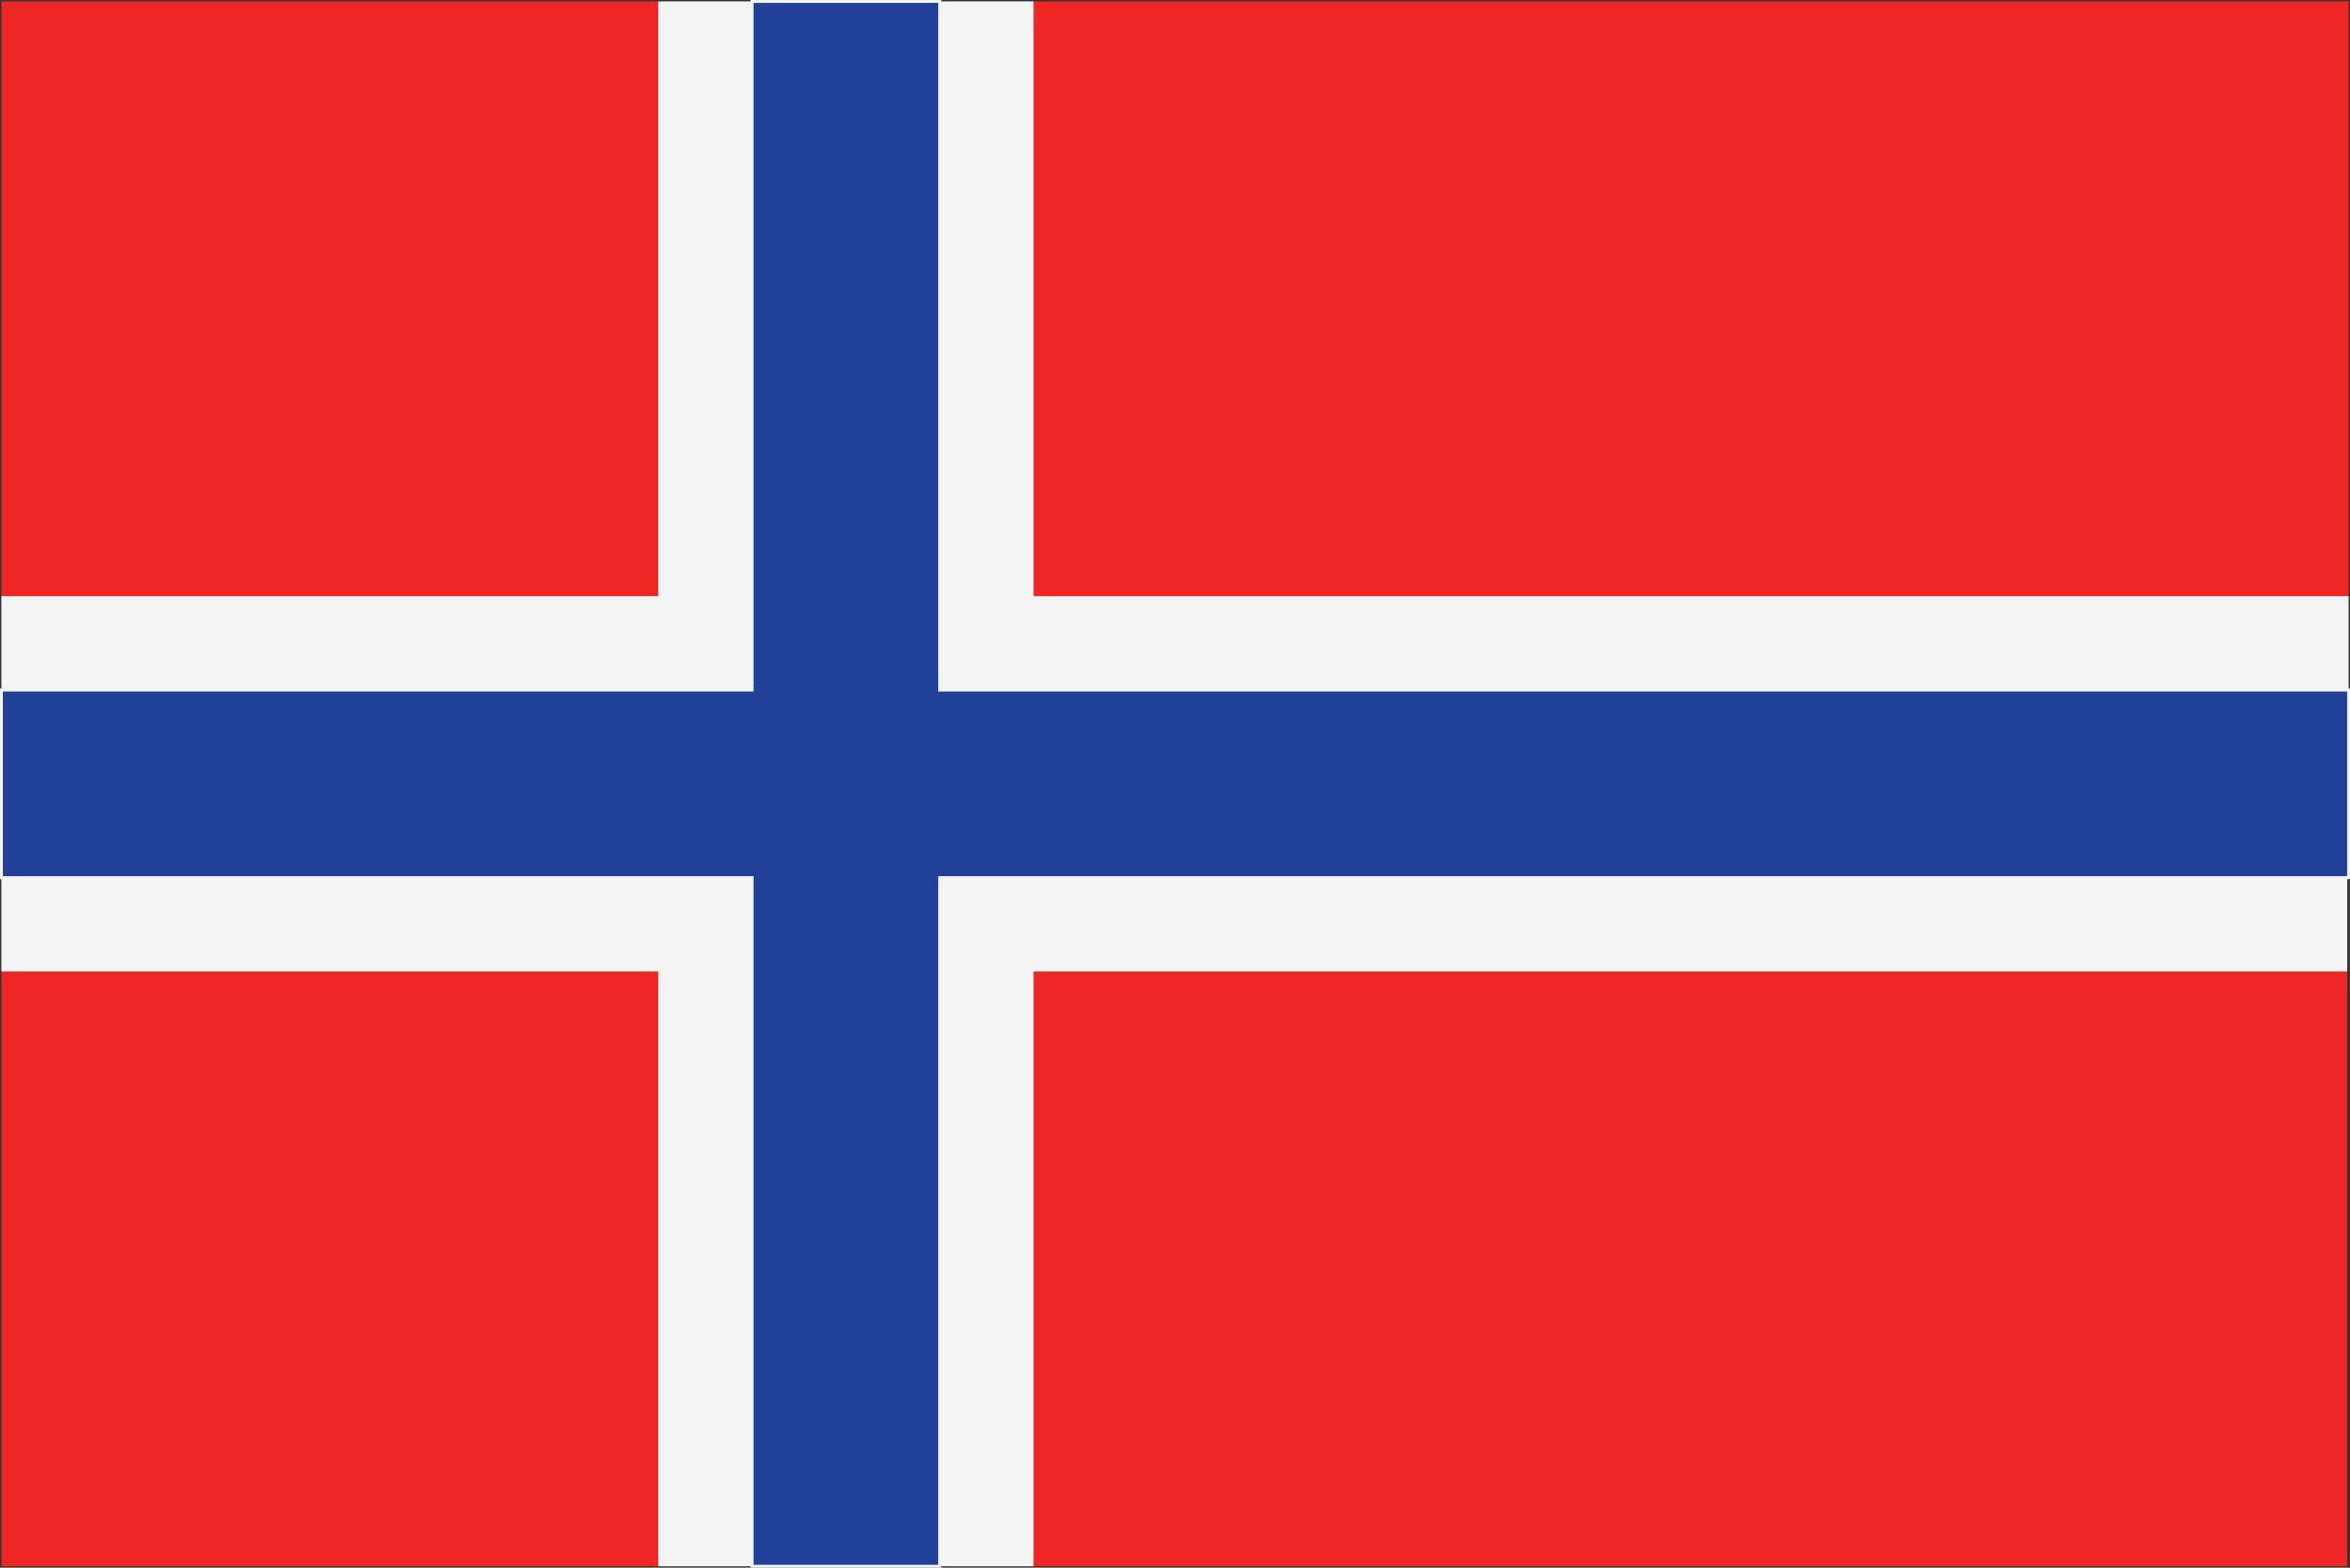 <?xml version="1.0" encoding="utf-8"?>
<!-- Generator: Adobe Illustrator 17.1.0, SVG Export Plug-In . SVG Version: 6.00 Build 0)  -->
<!DOCTYPE svg PUBLIC "-//W3C//DTD SVG 1.1//EN" "http://www.w3.org/Graphics/SVG/1.1/DTD/svg11.dtd">
<svg version="1.1" id="Layer_1" xmlns="http://www.w3.org/2000/svg" xmlns:xlink="http://www.w3.org/1999/xlink" x="0px" y="0px"
	 viewBox="0 0 170.3 113.6" enable-background="new 0 0 170.3 113.6" xml:space="preserve">
<rect x="0" y="0" width="170.3" height="113.6" fill="#333333" stroke="none"/>
<g>
	<path fill-rule="evenodd" clip-rule="evenodd" fill="#EE2724" d="M0.1,113.5h47.6V70.4H0.1V113.5L0.1,113.5z M74.9,113.5h95.2V70.4
		H74.9V113.5L74.9,113.5z M170.2,43.2V0.1H74.9v43.1H170.2L170.2,43.2z M47.7,0.1H0.1v43.1h47.6V0.1L47.7,0.1z"/>
	<path fill-rule="evenodd" clip-rule="evenodd" fill="#F4F4F4" d="M47.7,113.5h6.8V63.6H0.1v6.8h47.6V113.5L47.7,113.5z M68.1,113.5
		h6.8V70.4h95.2v-6.8h-102V113.5L68.1,113.5z M170.2,50v-6.8H74.9V0.1h-6.8V50H170.2L170.2,50z M54.5,0.1h-6.8v43.1H0.1V50h54.4V0.1
		L54.5,0.1z"/>
	
		<polygon fill-rule="evenodd" clip-rule="evenodd" fill="#214097" stroke="#F4F4F4" stroke-width="0.216" stroke-miterlimit="2.414" points="
		0.1,63.6 54.5,63.6 54.5,113.5 68.1,113.5 68.1,63.6 170.2,63.6 170.2,50 68.1,50 68.1,0.1 54.5,0.1 54.5,50 0.1,50 0.1,63.6 	"/>
</g>
</svg>
